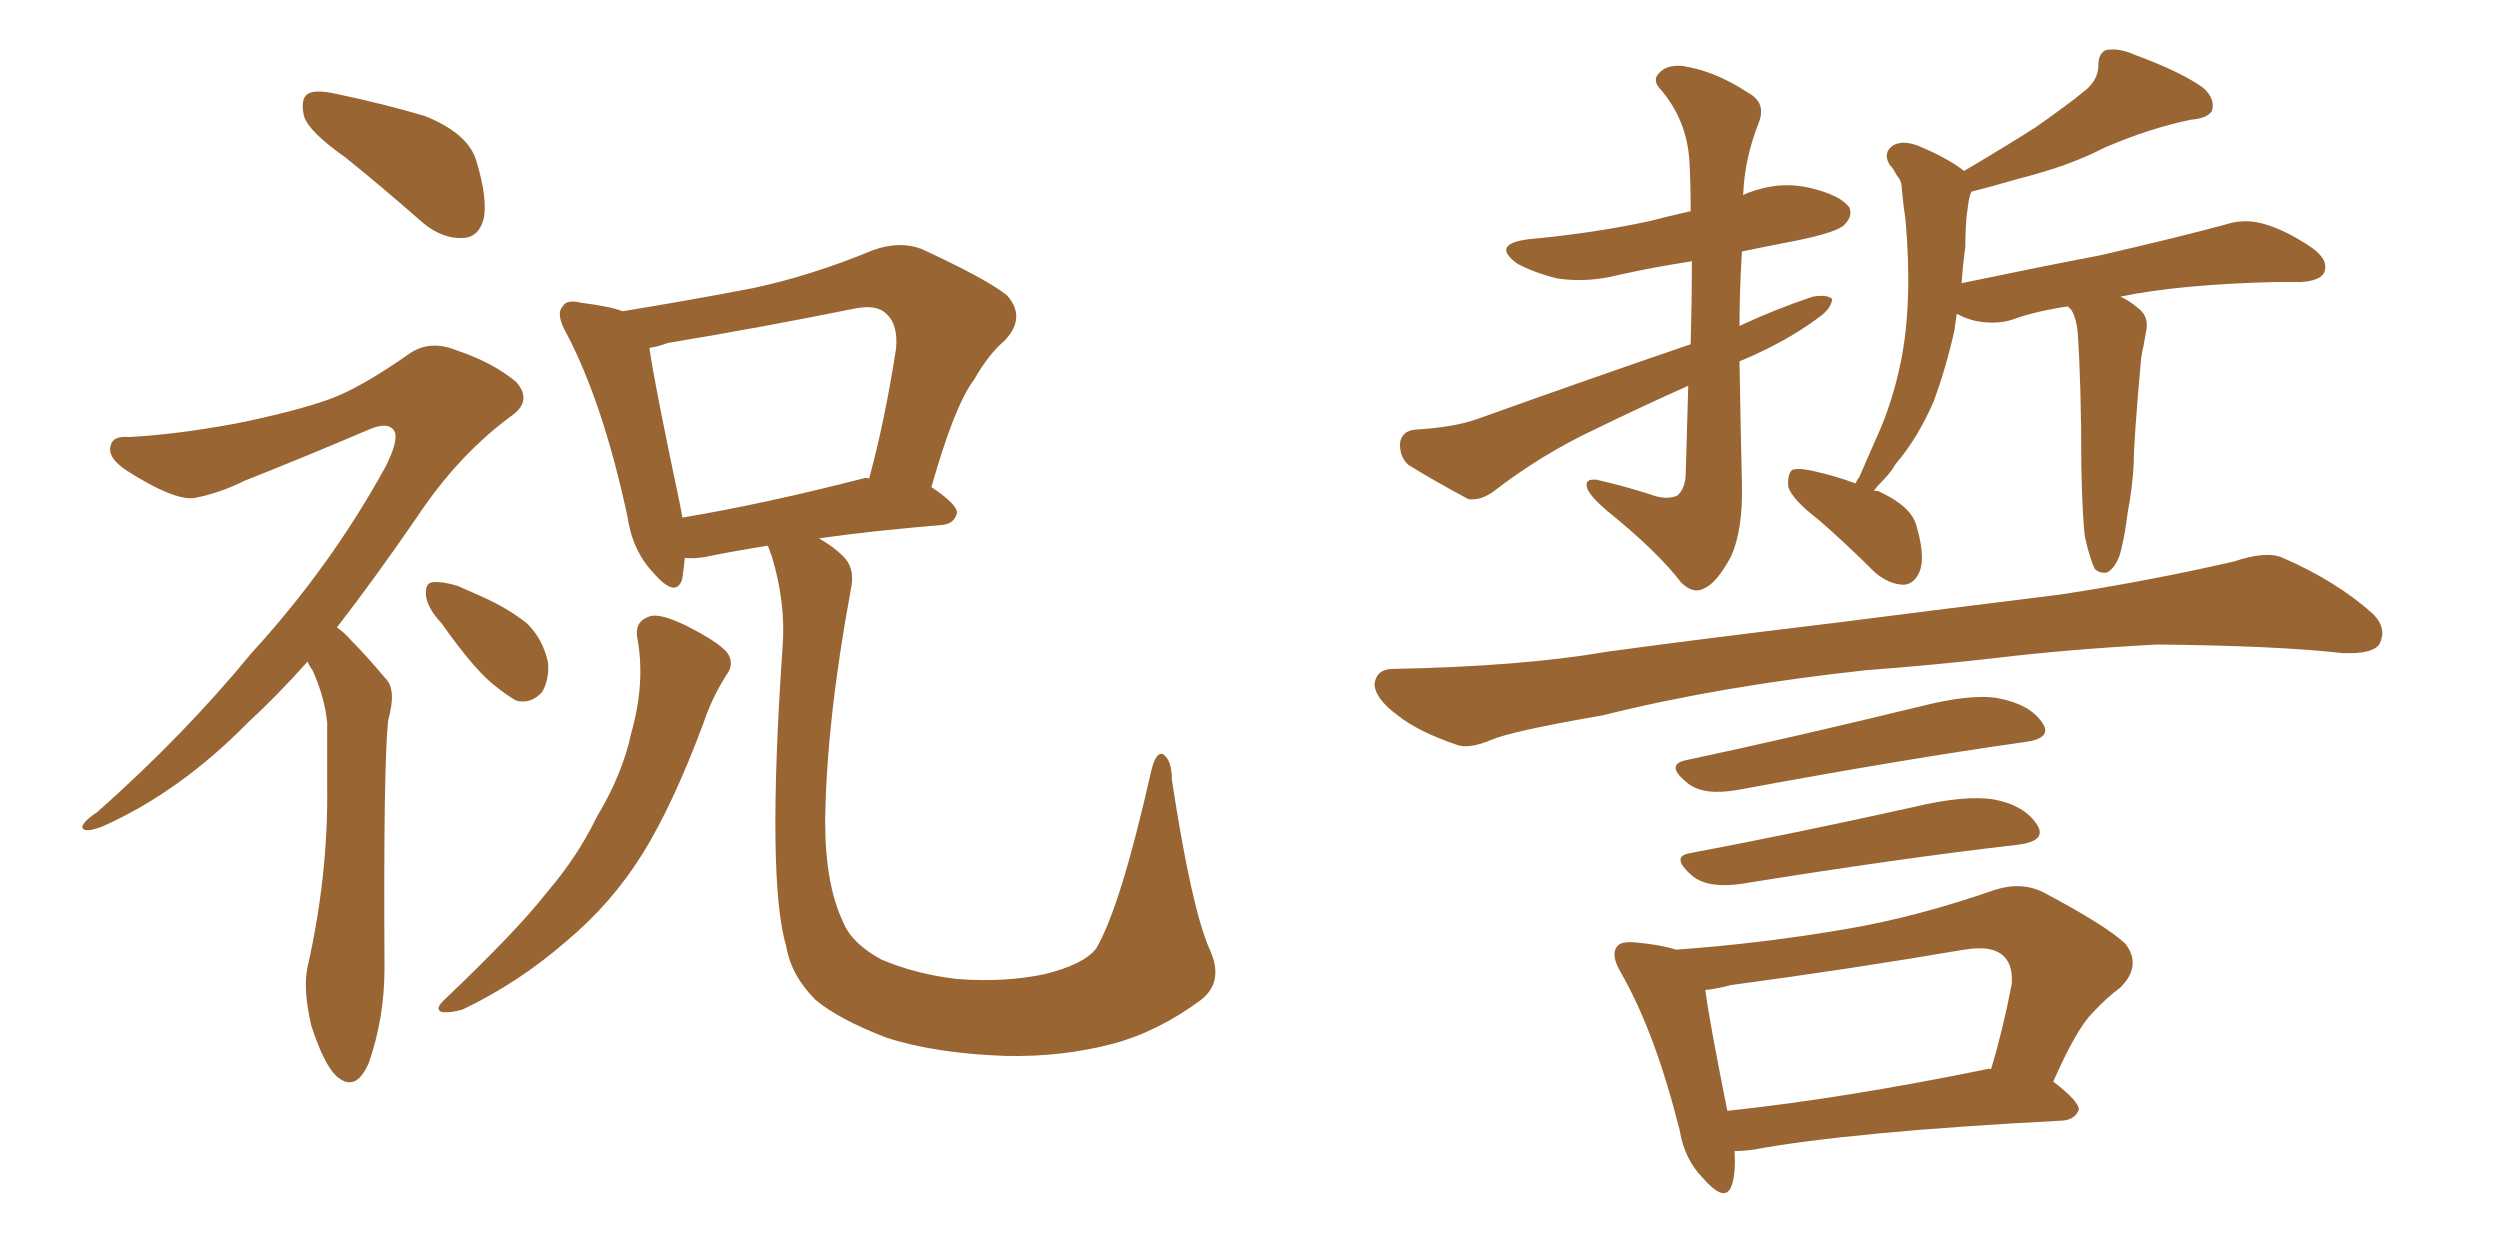 <svg xmlns="http://www.w3.org/2000/svg" xmlns:xlink="http://www.w3.org/1999/xlink" width="300" height="150"><path fill="#996633" padding="10" d="M41.46 18.90L41.46 18.90Q37.06 15.82 36.47 13.92L36.47 13.92Q36.04 11.87 36.91 11.28L36.91 11.28Q37.79 10.69 40.43 11.28L40.43 11.28Q46.00 12.45 50.98 13.92L50.98 13.92Q56.10 15.97 57.13 19.19L57.13 19.19Q58.59 24.02 58.01 26.37L58.01 26.37Q57.42 28.42 55.66 28.56L55.66 28.56Q53.17 28.71 50.83 26.81L50.83 26.81Q46.00 22.56 41.46 18.90ZM36.91 79.39L36.91 79.39Q33.25 83.50 29.74 86.72L29.74 86.72Q21.53 95.07 12.30 99.17L12.30 99.17Q10.40 99.90 9.96 99.46L9.96 99.46Q9.52 98.88 11.72 97.41L11.72 97.41Q22.12 88.18 30.18 78.37L30.18 78.37Q39.70 67.97 46.29 55.96L46.29 55.96Q47.90 52.73 47.31 51.71L47.31 51.71Q46.58 50.54 44.24 51.56L44.24 51.56Q36.33 54.93 29.30 57.71L29.30 57.71Q26.37 59.18 23.29 59.77L23.29 59.77Q20.80 60.06 15.09 56.40L15.09 56.40Q12.74 54.79 13.33 53.32L13.33 53.32Q13.62 52.29 15.53 52.44L15.53 52.44Q21.09 52.15 28.27 50.83L28.27 50.83Q35.45 49.37 39.55 47.90L39.55 47.90Q43.21 46.58 49.07 42.48L49.07 42.48Q51.56 40.72 54.79 42.04L54.79 42.04Q59.18 43.51 61.96 45.85L61.96 45.85Q63.87 48.05 61.52 49.80L61.52 49.80Q55.08 54.49 50.10 61.96L50.10 61.96Q44.97 69.43 40.43 75.29L40.43 75.29Q41.31 75.88 42.19 76.90L42.19 76.90Q43.95 78.66 46.29 81.45L46.29 81.45Q47.61 82.76 46.58 86.43L46.58 86.43Q46.00 91.85 46.14 116.16L46.14 116.16Q46.14 122.17 44.24 127.59L44.24 127.59Q42.63 131.25 40.28 129.05L40.28 129.05Q38.82 127.59 37.35 123.05L37.35 123.05Q36.33 118.65 36.91 116.02L36.91 116.02Q39.40 105.03 39.26 94.34L39.26 94.34Q39.26 90.67 39.26 86.72L39.26 86.72Q38.96 83.64 37.50 80.42L37.50 80.42Q37.06 79.83 36.91 79.39ZM53.03 74.85L53.03 74.85Q51.27 72.95 51.12 71.48L51.12 71.48Q50.98 70.02 51.86 69.87L51.86 69.87Q53.03 69.73 54.93 70.31L54.93 70.31Q56.25 70.90 57.57 71.48L57.57 71.48Q60.94 72.95 63.28 74.85L63.28 74.85Q65.19 76.76 65.77 79.54L65.77 79.54Q65.92 81.59 65.04 83.06L65.04 83.06Q63.72 84.52 61.96 84.08L61.96 84.08Q60.64 83.35 58.89 81.88L58.89 81.88Q56.54 79.83 53.03 74.85ZM76.46 76.46L76.46 76.46Q76.17 74.56 77.93 73.97L77.93 73.97Q79.10 73.54 82.18 75L82.18 75Q86.28 77.05 87.30 78.37L87.30 78.37Q88.18 79.69 87.16 81.01L87.16 81.01Q85.40 83.79 84.38 86.87L84.38 86.87Q80.71 96.68 77.05 102.54L77.05 102.54Q73.39 108.40 67.97 112.94L67.97 112.94Q62.26 117.92 55.52 121.14L55.52 121.14Q54.05 121.58 53.03 121.44L53.03 121.44Q52.15 121.14 53.17 120.12L53.17 120.12Q62.11 111.62 65.63 107.08L65.63 107.08Q69.29 102.83 71.63 98.00L71.63 98.00Q74.71 92.87 75.73 88.04L75.73 88.04Q77.49 81.88 76.46 76.46ZM145.17 113.96L145.17 113.96Q146.92 117.77 144.14 119.97L144.14 119.97Q139.01 123.78 133.59 125.24L133.59 125.24Q127.44 126.86 120.70 126.71L120.70 126.71Q112.21 126.42 106.35 124.51L106.35 124.51Q100.63 122.31 97.85 119.97L97.85 119.97Q94.92 117.04 94.34 113.53L94.34 113.53Q91.99 105.62 93.90 77.78L93.90 77.78Q94.34 72.36 92.58 66.65L92.58 66.65Q92.29 65.92 92.14 65.48L92.14 65.48Q87.60 66.21 84.81 66.80L84.81 66.80Q83.20 67.09 82.18 66.94L82.18 66.94Q82.03 68.41 81.88 69.43L81.88 69.43Q81.15 71.92 78.37 68.70L78.37 68.70Q75.88 66.06 75.29 61.96L75.29 61.96Q72.36 48.34 67.97 39.99L67.97 39.99Q66.65 37.65 67.53 36.77L67.53 36.77Q67.97 35.89 69.73 36.33L69.73 36.33Q73.24 36.77 74.71 37.35L74.71 37.35Q82.76 36.04 90.38 34.57L90.38 34.57Q97.27 33.11 104.74 30.03L104.74 30.03Q107.96 28.86 110.60 29.88L110.60 29.88Q118.51 33.54 120.85 35.45L120.85 35.45Q123.19 38.09 120.56 40.87L120.56 40.87Q118.65 42.48 116.89 45.56L116.89 45.56Q114.55 48.63 111.77 58.45L111.77 58.45Q114.84 60.50 114.84 61.52L114.84 61.52Q114.55 62.84 113.09 62.99L113.09 62.99Q104.44 63.72 98.29 64.60L98.29 64.60Q100.05 65.63 101.07 66.65L101.07 66.65Q102.69 68.12 102.10 70.75L102.10 70.75Q99.17 86.57 99.02 98.58L99.02 98.58Q99.02 106.20 101.22 110.74L101.22 110.74Q102.25 113.23 105.76 115.14L105.76 115.14Q109.86 116.89 114.84 117.48L114.84 117.48Q120.56 117.92 125.39 116.89L125.39 116.89Q130.08 115.72 131.54 113.82L131.54 113.82Q134.47 108.84 138.13 92.58L138.13 92.58Q138.72 90.09 139.60 90.53L139.60 90.53Q140.63 91.26 140.63 93.60L140.63 93.60Q142.97 108.98 145.17 113.96ZM103.56 57.42L103.56 57.42L103.56 57.42Q103.86 57.28 104.30 57.42L104.30 57.42Q106.20 50.39 107.52 41.89L107.52 41.89Q107.81 38.96 106.35 37.65L106.35 37.65Q105.18 36.47 102.39 37.06L102.39 37.06Q91.55 39.26 80.13 41.16L80.13 41.16Q78.96 41.60 77.93 41.75L77.93 41.75Q78.52 46.00 81.59 60.50L81.59 60.50Q81.74 61.23 81.88 62.11L81.88 62.11Q91.55 60.50 103.56 57.42ZM208.74 43.36L208.74 43.36Q208.89 52.29 209.03 58.01L209.03 58.01Q209.18 63.57 207.71 66.80L207.71 66.80Q205.96 70.02 204.49 70.61L204.49 70.61Q203.17 71.34 201.71 69.87L201.71 69.87Q198.93 66.21 192.77 61.23L192.77 61.23Q190.58 59.33 190.43 58.45L190.43 58.45Q190.14 57.42 191.60 57.57L191.60 57.57Q194.82 58.30 198.05 59.33L198.05 59.33Q199.95 60.06 201.27 59.47L201.27 59.47Q202.29 58.59 202.29 56.69L202.29 56.69Q202.44 51.12 202.59 46.29L202.59 46.29Q197.02 48.78 191.60 51.42L191.60 51.42Q185.01 54.49 179.15 59.03L179.15 59.03Q177.69 60.06 176.22 59.91L176.22 59.91Q172.12 57.71 169.04 55.81L169.04 55.81Q167.87 54.79 168.02 53.03L168.02 53.03Q168.31 51.71 169.78 51.56L169.78 51.56Q174.61 51.27 177.39 50.24L177.39 50.24Q190.87 45.41 202.88 41.31L202.88 41.31Q203.03 35.74 203.03 31.35L203.03 31.35Q198.34 32.08 194.38 32.96L194.38 32.96Q190.43 33.98 186.77 33.40L186.77 33.40Q183.98 32.67 182.08 31.64L182.08 31.64Q178.86 29.30 183.40 28.71L183.40 28.71Q191.31 27.98 198.05 26.51L198.05 26.51Q200.24 25.93 202.88 25.34L202.88 25.34Q202.88 21.97 202.73 19.34L202.73 19.34Q202.44 14.50 199.37 10.84L199.37 10.84Q198.19 9.67 199.07 8.79L199.07 8.79Q199.95 7.76 201.86 7.91L201.86 7.91Q205.81 8.50 209.77 11.13L209.77 11.13Q211.96 12.30 211.08 14.65L211.08 14.65Q209.33 19.04 209.18 23.44L209.18 23.44Q209.33 23.29 209.77 23.14L209.77 23.14Q213.57 21.68 217.24 22.56L217.24 22.56Q220.90 23.44 221.92 24.90L221.92 24.90Q222.36 25.93 221.34 26.95L221.34 26.95Q220.61 27.83 215.63 28.86L215.63 28.86Q211.82 29.59 209.03 30.18L209.03 30.18Q208.74 35.01 208.74 39.11L208.74 39.11Q213.13 37.06 217.53 35.60L217.53 35.60Q219.29 35.30 219.87 35.89L219.87 35.89Q219.73 37.06 218.26 38.09L218.26 38.09Q215.33 40.28 211.67 42.04L211.67 42.04Q210.21 42.77 208.74 43.36ZM222.66 58.01L222.66 58.01Q222.95 57.42 223.10 57.28L223.10 57.28Q224.12 54.93 225.15 52.59L225.15 52.59Q227.05 48.49 228.08 43.51L228.08 43.51Q228.81 39.99 228.96 35.60L228.96 35.60Q229.10 31.35 228.66 26.37L228.66 26.37Q228.37 24.46 228.22 22.71L228.22 22.71Q228.22 21.68 227.64 21.09L227.64 21.09Q227.20 20.21 226.76 19.78L226.76 19.78Q225.88 18.31 227.20 17.43L227.20 17.43Q228.52 16.70 230.71 17.72L230.71 17.72Q233.79 19.04 235.69 20.51L235.69 20.51Q240.67 17.58 244.34 15.23L244.34 15.23Q248.29 12.45 250.05 10.99L250.05 10.99Q251.81 9.67 251.81 7.76L251.81 7.76Q251.81 6.45 252.69 6.01L252.69 6.01Q254.30 5.71 256.20 6.59L256.20 6.59Q261.77 8.64 264.40 10.55L264.40 10.55Q265.87 11.87 265.43 13.33L265.43 13.33Q264.84 14.21 262.94 14.36L262.94 14.36Q257.96 15.38 252.54 17.72L252.54 17.72Q248.29 19.92 242.43 21.39L242.43 21.39Q238.92 22.41 236.57 23.00L236.57 23.00Q236.43 23.29 236.28 23.88L236.28 23.88Q236.13 24.90 235.99 25.93L235.99 25.93Q235.84 27.69 235.84 29.59L235.84 29.59Q235.55 31.64 235.40 33.98L235.40 33.98Q244.48 32.08 252.10 30.62L252.10 30.62Q261.62 28.42 267.04 26.95L267.04 26.95Q269.24 26.22 271.44 26.81L271.44 26.81Q274.22 27.54 277.44 29.74L277.44 29.74Q279.49 31.20 278.91 32.67L278.91 32.67Q278.47 33.69 276.12 33.84L276.12 33.84Q274.51 33.84 273.05 33.84L273.05 33.84Q261.47 34.13 254.44 35.60L254.44 35.60Q255.47 36.04 256.49 36.91L256.49 36.91Q257.96 37.94 257.52 39.84L257.52 39.84Q257.37 40.58 257.23 41.46L257.23 41.46Q257.08 42.04 256.93 43.07L256.93 43.07Q256.05 52.88 256.05 55.52L256.05 55.52Q255.91 58.45 255.32 61.52L255.32 61.52Q254.88 65.04 254.30 66.80L254.30 66.80Q253.71 68.26 252.83 68.70L252.83 68.70Q251.95 68.85 251.37 68.26L251.37 68.26Q250.78 67.09 250.20 64.45L250.20 64.45Q249.90 62.40 249.76 56.10L249.76 56.10Q249.76 46.14 249.32 39.84L249.32 39.84Q249.17 38.23 248.58 37.21L248.58 37.21Q248.29 36.91 248.14 36.77L248.14 36.77Q244.19 37.35 241.41 38.38L241.41 38.38Q239.50 38.96 237.16 38.53L237.16 38.53Q235.84 38.23 234.81 37.65L234.81 37.65Q234.67 38.67 234.52 39.70L234.52 39.70Q233.50 44.24 232.03 48.19L232.03 48.19Q230.13 52.59 227.49 55.66L227.49 55.66Q226.90 56.69 226.03 57.57L226.03 57.57Q225.29 58.30 224.85 58.89L224.85 58.89Q225.44 58.89 225.59 59.03L225.59 59.03Q229.39 60.79 229.98 63.13L229.98 63.13Q231.01 66.65 230.42 68.41L230.42 68.41Q229.83 70.02 228.52 70.17L228.52 70.17Q226.76 70.17 225 68.70L225 68.70Q221.48 65.19 218.26 62.40L218.26 62.40Q215.04 59.91 214.60 58.45L214.60 58.45Q214.45 56.98 215.04 56.40L215.04 56.40Q215.77 56.10 217.68 56.54L217.68 56.54Q220.31 57.13 222.66 58.01ZM223.97 80.42L223.97 80.42Q206.40 82.32 192.33 85.84L192.33 85.84Q181.35 87.74 179.00 88.77L179.00 88.77Q176.22 89.94 174.76 89.36L174.76 89.36Q170.07 87.74 167.72 85.84L167.72 85.84Q164.94 83.79 164.94 82.03L164.94 82.03Q165.23 80.27 167.14 80.27L167.14 80.27Q182.52 79.98 192.77 78.22L192.77 78.22Q202.29 76.90 220.46 74.71L220.46 74.71Q229.54 73.54 247.27 71.34L247.27 71.34Q257.81 69.73 268.07 67.38L268.07 67.38Q272.02 66.06 273.93 66.94L273.93 66.94Q280.37 69.73 284.77 73.68L284.77 73.68Q286.52 75.44 285.50 77.34L285.50 77.34Q284.62 78.52 281.10 78.37L281.10 78.37Q273.34 77.49 258.84 77.34L258.84 77.34Q248.00 77.93 239.50 78.96L239.50 78.96Q231.88 79.83 223.97 80.42ZM202.15 91.26L202.15 91.26Q215.19 88.48 230.27 84.81L230.27 84.81Q236.57 83.20 239.79 83.79L239.79 83.79Q243.60 84.52 245.07 86.72L245.07 86.72Q246.39 88.62 242.87 89.06L242.87 89.06Q228.37 91.11 208.59 94.78L208.59 94.78Q204.49 95.51 202.59 94.04L202.59 94.04Q199.80 91.85 202.15 91.26ZM202.73 102.39L202.73 102.39Q215.19 100.05 229.69 96.83L229.69 96.83Q235.84 95.36 239.36 95.95L239.36 95.95Q243.02 96.68 244.48 99.02L244.48 99.02Q245.65 100.93 242.14 101.37L242.14 101.37Q228.08 102.98 209.03 106.05L209.03 106.05Q205.08 106.64 203.17 105.18L203.17 105.18Q200.39 102.83 202.73 102.39ZM208.15 138.13L208.15 138.13Q208.30 140.63 207.86 142.09L207.86 142.09Q207.13 144.58 204.35 141.36L204.35 141.36Q202.15 139.16 201.56 135.64L201.56 135.64Q198.63 123.93 194.53 116.75L194.53 116.75Q193.21 114.55 194.09 113.53L194.09 113.53Q194.53 112.94 196.29 113.09L196.29 113.09Q199.37 113.38 201.12 113.96L201.12 113.96Q211.38 113.23 221.63 111.47L221.63 111.47Q230.13 110.01 239.36 106.79L239.36 106.79Q242.58 105.76 245.21 107.08L245.21 107.08Q252.69 111.04 255.03 113.23L255.03 113.23Q257.08 115.87 254.44 118.51L254.44 118.51Q252.83 119.68 251.07 121.58L251.07 121.58Q249.17 123.49 246.39 129.79L246.39 129.79Q249.46 132.13 249.46 133.15L249.46 133.15Q249.02 134.33 247.56 134.47L247.56 134.47Q222.07 135.79 210.21 137.99L210.21 137.99Q209.03 138.13 208.15 138.13ZM238.33 128.32L238.33 128.32L238.33 128.32Q238.77 128.17 238.92 128.32L238.92 128.32Q240.38 123.49 241.41 118.07L241.41 118.07Q241.55 115.87 240.53 114.84L240.53 114.84Q239.21 113.38 235.69 113.96L235.69 113.96Q221.92 116.31 207.71 118.21L207.71 118.21Q206.10 118.65 204.64 118.80L204.64 118.80Q205.08 122.31 207.28 133.30L207.28 133.30Q221.04 131.84 238.33 128.32Z"/></svg>